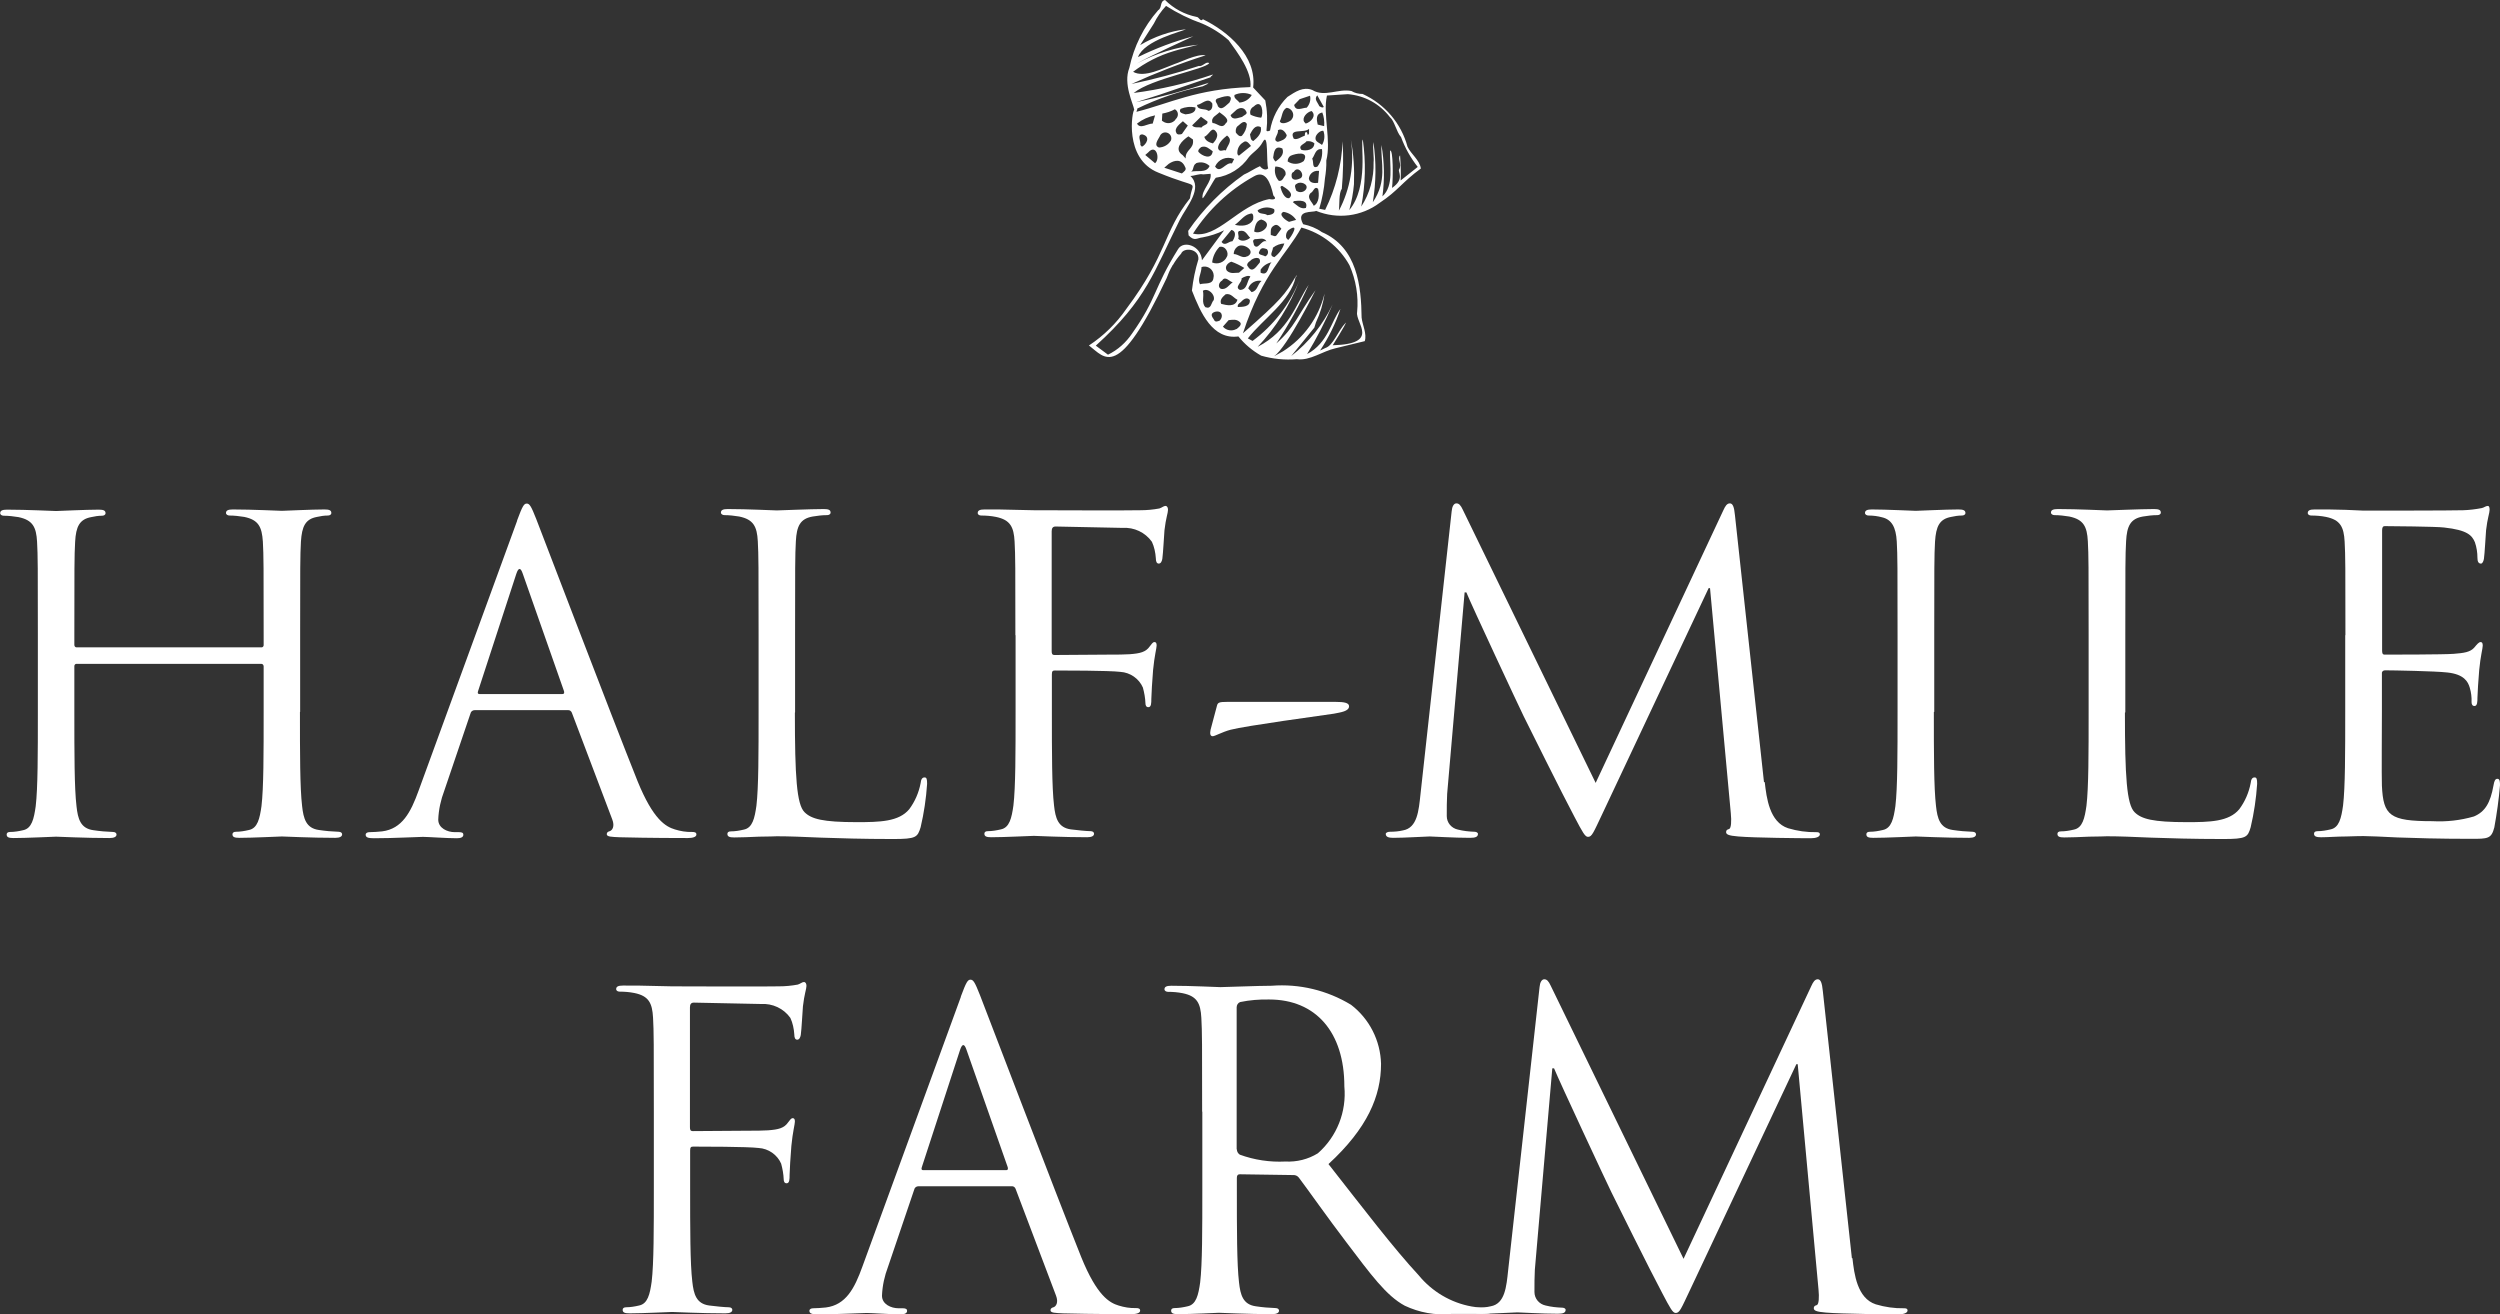 <?xml version="1.0" encoding="UTF-8"?>
<svg id="Logo" xmlns="http://www.w3.org/2000/svg" width="127.44" height="67" xmlns:xlink="http://www.w3.org/1999/xlink" viewBox="0 0 127.44 67">
  <rect x="0" y="0" width="127.44" height="67" fill="#333333" stroke="none"/>
  <defs>
    <style>
      .cls-1 {
        fill: none;
      }

      .cls-2 {
        fill: #fff;
      }

      .cls-3 {
        clip-path: url(#clippath);
      }
    </style>
    <clipPath id="clippath">
      <rect class="cls-1" width="127.44" height="67"/>
    </clipPath>
  </defs>
  <g class="cls-3">
    <g id="Group_4889" data-name="Group 4889">
      <path id="Path_24586" data-name="Path 24586" class="cls-2" d="M67.38,11.83c-.28-.2-.61-.33-.95-.4-.41-.76.51-.58.66-.68,1.08.44,2.31.29,3.24-.41.95-.63,1.13-1.04,2.1-1.75-.06-.43-.5-.73-.68-1.11-.32-1.19-1.16-2.18-2.29-2.69-.2,0-.4-.05-.57-.15-.66-.14-1.37.33-1.99-.05-.47-.19-.87.09-1.27.35-.47.46-.78,1.07-.89,1.72-.06,0-.12.07-.18,0,.06-.51.04-1.03-.06-1.54l-.62-.66c.2-1.6-1.3-2.87-2.56-3.48-.13.16-.19-.12-.33-.12-.6-.12-1.16-.42-1.6-.86-.28.06-.14.4-.35.52-.74.84-1.24,1.85-1.47,2.94-.33.82.21,1.85.25,2.14-.1.02-.55,2.5,1.23,3.2,2.19.9,1.76.3,1.61,1.31-1.37,1.73-1.13,2.81-3.24,5.63-.51.74-1.16,1.38-1.91,1.87.83.63,1.47,1.86,3.96-3.43.08-.22.17-.43.29-.63,0-.01.01-.03.02-.04h.01c.12-.21.26-.4.42-.58.12-.33.92-.27.88.29-.16.52-.27,1.05-.33,1.59.44,1.13,1.05,2.52,2.37,2.34.32.4.72.73,1.16.98.59.17,1.2.23,1.82.18.68.09,1.3-.41,1.98-.56l1.48-.36c.12-.38-.12-.82-.16-1.2-.02-1.58-.21-3.58-2.03-4.36M66.72,9.11c.02-.24.23-.42.47-.4.02,0,.03,0,.05,0l-.05.61c-.17.03-.44.02-.47-.22M66.97,10.49c-.1-.22-.38-.41-.16-.65.16-.07.18-.37.38-.22.07.28.06.73-.22.87M67.64,4.87c.32-.02.77-.05,1.07-.07.85.07,1.62.49,2.14,1.17.24.2.33.75.57,1.02.2.55.49,1.06.85,1.52l-.87.69c.02-.43,0-.86-.03-1.28-.15.17.11.46-.05.72-.08.11.31.48-.36.94.06-.5.06-1.99-.1-1.9-.03.74.21,1.79-.39,2.33.12-.87.1-1.76-.05-2.62-.04.92.31,1.81-.44,2.92.17-1.01.18-2.05.03-3.07-.04.36.04.8.01,1.03.02.8-.19,1.59-.63,2.26.22-1.13.24-2.28.08-3.42-.14.17.32,2.39-.69,3.6.12-.43.2-.87.24-1.32.03-.76-.02-1.53-.16-2.28.19,1.24-.02,2.52-.61,3.63.04-.29-.01-.91.15-1.11.07-.81.09-1.62.04-2.43-.05,1.22-.35,2.41-.89,3.5l-.3-.06c.15-.5.25-1.02.29-1.54.05-.31.08-.61.07-.92.26-1-.18-2.34.03-3.3M67.39,7.6c.04.32-.04.64-.23.89-.3.14-.18-.26-.27-.4.16-.22.16-.52.5-.49M65.91,10.3l.06-.05c.23-.03.74-.08.6.35-.28.09-.5-.18-.66-.29M65.66,12.23l-.09-.1c-.04-.14,0-.29.1-.39.62-.45.16.34,0,.49M64.9,12.62c.16-.13.37-.2.57-.21-.09.28-.27.52-.51.7-.3-.08-.07-.3-.07-.49M62.54,13.8c-.14-.21.06-.41.23-.46.23.08.45.19.66.32l-.27.24c-.22,0-.42.08-.62-.1M62.84,14.39c-.18.12-.34.41-.61.33-.17-.09-.09-.34.07-.42.16-.26.37.06.54.09M63.58,13.06c-.24.15-.45-.11-.69-.11,0-.14.06-.27.17-.36.27-.26,1.02.2.53.48M63.19,11.78c.3-.09.39.21.54.34-.16.14-.45.23-.61.05.07-.16-.09-.34.06-.4M63.93,11.8c.04-.18.06-.55.37-.61.68.21-.02.82-.37.61M64.55,12.3c-.26-.09-.42.49-.63.19,0-.11-.12-.23.05-.3.22.01.45-.11.59.11M64.6,10.97c-.11-.12-.46-.02-.49-.25.25-.17.57-.19.84-.06.09.25-.19.3-.36.31M63.29,14.19c.12-.08.36-.18.45-.09-.18.22-.14.67-.53.68-.31-.14.12-.39.08-.59M63.63,13.6c-.13-.1,0-.24.11-.31.11-.14.56-.27.48.09-.14.14-.36.58-.59.23M64.22,12.76c.1-.17.22-.1.36-.06.08.09.08.23-.01.32-.02.02-.05.04-.08.05-.1-.09-.44-.05-.27-.3M65.53,8.92c-.1.11-.14.33-.34.3-.18-.2-.24-.47-.18-.73.24,0,.58.12.52.43M65.02,8.23c-.06-.05-.1-.12-.12-.2.04-.28.08-.64.47-.46.12.31-.13.5-.35.67M65.79,7.94c.26-.12.97-.26.67.27-.24.18-.57.19-.82.02,0-.12.05-.23.15-.29M66.62,7.2c.14-.02.27.02.38.1,0,.35-.42.41-.66.34-.2-.23.19-.3.28-.46M66.29,9.09c-.13.06-.33.13-.43-.02-.03-.07-.05-.27.09-.31.22-.37.61.17.34.33M66.58,9.64c-.1.16-.32.2-.47.1,0,0-.02-.01-.03-.02-.03-.11-.15-.29.04-.36.17-.13.6.02.46.28M66.07,11.21l-.36.1c-.18-.08-.58-.39-.28-.51.26.04.5.19.64.41M65.72,10.1c-.24.05-.4-.35-.45-.57.02-.02.06-.07.1-.05.16.1.63.37.36.61M64.94,11.5c.16-.11.28.05.38.16l-.25.34c-.08.09-.19-.01-.29-.02,0-.19-.04-.37.16-.48M67.46,6.67c.09.24.06.51-.07.72-.12-.11-.36-.16-.33-.37.01-.17.26-.39.4-.35M67.4,5.72c.09.22.12.47.1.71l-.33-.08c-.05-.24-.12-.54.24-.62M67.15,4.86l.33.59c-.07.07-.17-.01-.23-.04-.06-.17-.29-.35-.1-.55M66.86,5.66c.27.24-.04.57-.3.64l-.08-.09c-.12-.21.14-.5.38-.55M66.73,6.56v.25c-.13.22-.03-.18-.2-.05l-.02.16c-.18.05-.38.23-.56.15-.29-.57.55-.25.79-.51M66.24,5.06l.54-.18c.05.22-.02.45-.17.61-.22,0-.56.22-.64-.14l.27-.28ZM65.61,5.5c.2.03.34.22.31.42-.01.07-.05.14-.1.2-.16.14-.52.25-.58.06.13-.23.1-.59.37-.69M65.59,6.9c-.03.21-.31.29-.45.33-.32-.08.06-.38,0-.59.21-.13.38.09.46.26M63.91,5.43c.44-.43.51.37.38.57-.19-.02-.37-.07-.54-.15-.06-.16,0-.34.16-.42M63.9,7.19c-.16-.03-.15-.22-.18-.34.11-.2.26-.52.55-.37.07.3-.16.53-.37.7M63.77,7.44l-.62.5-.07-.08c-.03-.24.08-.48.29-.6.17-.15.3.06.4.18M62.91,8.11l-.11.22c-.33-.08-.59.56-.86.16.16-.37.58-.54.95-.39,0,0,0,0,.01,0M62.55,6.91c.33.25.01.5-.06.76-.11-.07-.33.14-.4-.12,0-.26.29-.51.47-.65M63.32,5.96c-.19.03-.49.21-.59-.09l.31-.28c.16-.11.38-.14.49.1.09.13-.14.19-.21.27M63.07,6.45c.15-.11.35-.38.49-.13-.01.22-.1.43-.25.6-.12.08-.24-.07-.31-.16-.02-.11,0-.23.07-.32M63.81,4.84c-.13.23-.37.37-.63.39-.08-.13-.3-.21-.25-.39.28-.13.6-.13.88,0M57.96,5.54c1.07-.52,2.19-.9,3.35-1.14l.25-.12c0-.12.09-.02,0-.04-1.2.39-2.42.72-3.65.97.28-.09,1.2-.38,1.2-.38.89-.3,1.72-.59,2.6-.89,0-.06.13-.1.11-.14-1.31.45-2.66.76-4.03.94.92-.74,3.66-1.21,3.85-1.52-.15-.12-.35.2-.52.14-1.13.37-2.28.68-3.44.92,1.23-.56,2.49-1.05,3.78-1.46-.44-.09-1.35.38-1.55.43-.61.22-1.58.74-2.15.41.62-.47,1.32-.83,2.06-1.05.19-.07,1.24-.32,1.26-.33-1.1.11-2.16.44-3.13.96.69-.4,2.88-1.39,2.88-1.39-.97.26-1.91.61-2.82,1.06.33-.87,2.27-1.31,2.45-1.42-.83.1-1.62.38-2.34.81l.7-1.1c.16-.33.37-.63.62-.9.58.37,1.19.67,1.84.9.49.21.95.5,1.35.85.44.61,1.21,1.62,1.11,2.39-2.75.09-4.16.85-5.81,1.26l.05-.15ZM61.82,7.71c-.06.47-.56.23-.73.03-.03-.11.06-.17.14-.24.25-.1.42.1.59.21M61.4,6.97c.26-.11.38-.61.62-.21.09.17-.04.4-.19.55-.17-.04-.39-.13-.44-.34M61.81,6.27c-.11-.3.22-.39.35-.55.15.12.58.37.32.57-.19.32-.44-.02-.67-.02M62.67,5.23c-.17.13-.4.45-.59.18-.01-.13-.21-.27-.04-.38.23-.08.93-.33.63.2M61.59,5.65c-.13-.14-.54,0-.57-.3.26-.03.55-.43.78-.07.02.16-.02.36-.21.37M60.43,5.83c-.1-.04-.38-.07-.25-.28.24-.1.51-.13.76-.07.03.29-.31.33-.51.35M60.55,6.4l-.3.43c-.09.03-.25.06-.29-.07-.12-.24.21-.46.34-.58l.25.22ZM58.21,7.48l-.08-.09c.04-.19-.19-.53.1-.54.46.11.19.53-.02.63M58.75,6.3c-.26,0-.63.3-.79,0,.27-.21.58-.35.92-.42l-.12.42ZM58.88,8.32l-.5-.42.15-.13c.42-.47.62.34.35.55M59.08,7.52c-.29-.11-.04-.41.04-.57.06-.16.23-.24.39-.18.16.06.24.23.18.39-.13.22-.36.35-.61.36M59.93,6.09c-.16.21-.45.25-.66.09-.01,0-.02-.02-.04-.03l.02-.36c.22-.04.44-.11.64-.22.15.08.2.27.11.42-.02.04-.05.07-.09.1M60.24,8.84l-.89-.29.23-.2c.28-.19.65-.27.83.16.1.15-.06.24-.16.33M60.44,8.08l-.15-.17c-.49-.32-.01-.76.29-.96l.23.16c.08.5-.4.5-.37.98M61.25,6.5c-.16-.03-.37.04-.48-.11l.45-.44.33.24c.05.18-.22.17-.3.31M60.97,8.32c.24-.09.5-.04.69.14-.16.39-.65.2-.98.3.19-.03.1-.33.29-.43M61.27,13.26c-.04-.72-.92-1.03-1.21-.57-1.27,2.03-1.06,2.48-2.35,4.31-.31.46-.73.84-1.23,1.08l-.62-.46c2.61-2.36,2.97-3.79,4.29-6.43.32-.63,1.2-1.61.53-2.22.19,0,.47-.13.65-.08l.38-.03c.08.41-.47.83-.41,1.24.05.07.6-.99.68-1.04.69-.1,1.3-.49,1.69-1.06.22-.26.5-.39.7-.76.31-.58.17,1.1.28,1.34-.14.14-.34.01-.42-.11-.26.11-.56.32-.82.43-1.11.78-2.07,1.75-2.84,2.87l.02.23c.31.32.42.13.72.1.38-.07.75-.19,1.09-.36l-1.13,1.53ZM60.82,11.9c.78-1.21,1.84-2.21,3.1-2.91.6-.35.85.34.99.97.24.25-.09.21-.21.19-1.56.3-2.65,2.05-3.88,1.76M62.15,12.59c.32-.09.51.31.39.5-.13.29-.47.41-.75.29,0,0,0,0,0,0,.03-.29.16-.57.36-.78M61.26,13.61c.25-.08.51.06.59.31.02.07.03.15.01.23-.03.39-.45.26-.69.34-.14-.27.07-.53.08-.88M61.45,15.67c-.22-.25-.06-.53-.13-.85.26-.16.64.19.55.48-.13.12-.12.48-.41.36M62.82,12.3c-.18-.01-.38.28-.55.03l.5-.61c.3.07.17.42.05.58M63.72,10.9c.18-.09.18.16.16.29-.17.35-.63.35-.93.27.27-.19.47-.5.76-.56M62.18,16.34c-.1.04-.24.11-.3-.05-.1-.14-.21-.3.04-.39.36-.11.47.22.26.44M62.48,15c.28-.06.4.19.6.28-.11.39-.56.28-.83.21-.09-.21.08-.36.23-.49M63.03,16.77c-.23.13-.52.08-.69-.12l.29-.33c.2-.02.39-.06.55.08.19.14-.07.31-.15.38M63.1,15.65c-.03-.12.06-.18.14-.24.12-.13.31-.3.47-.12.04.37-.4.35-.6.36M63.8,14.89l-.17-.19c.1-.28.39-.44.68-.38-.22.17-.19.51-.51.57M64.26,13.9v-.15c.13-.2.33-.33.56-.38-.2.17-.14.73-.56.53M67.93,17.61s.7-1.11.68-1.17c-.43.45-.64,1.17-1.05,1.3l-.27.13c.44-.66.79-1.37,1.04-2.12-.48.63-.62,1.72-1.7,2.3.49-.81.93-1.66,1.3-2.53-.49,1.03-1.21,1.93-2.11,2.63l1.18-1.45.08-.26c.22-.47.37-.96.44-1.47-.3,1.22-1.06,2.27-2.12,2.94l-.45.25c.68-.48,2.11-3.37,2.11-3.37-.97,1.36-1.04,1.87-2,2.72.63-.95,1.18-1.95,1.65-2.99-.67,1.02-1,2.33-2.6,3.16.93-.98,1.65-2.13,2.13-3.39-.5,1.23-1.32,2.3-2.39,3.09l-.24-.13c.78-1,2.18-1.9,2.44-3.14,0-.09.14-.06-.01,0-.52.89-.75,1.19-2.68,2.88,1.02-3.12,2.21-3.98,2.98-5.39,1.04.28,1.93.98,2.45,1.92.33.75.47,1.58.39,2.39-.1.55,1.21,1.62-1.24,1.69"/>
      <path id="Path_24587" data-name="Path 24587" class="cls-2" d="M15.29,36.29c0,2.12,0,3.87.11,4.8.07.64.2,1.13.86,1.22.33.05.67.08,1,.09.13,0,.18.07.18.13,0,.11-.11.18-.35.18-1.22,0-2.61-.07-2.72-.07s-1.51.07-2.17.07c-.24,0-.35-.04-.35-.18,0-.07.05-.13.18-.13.22,0,.45-.04.66-.09.44-.09.55-.58.64-1.22.11-.93.11-2.68.11-4.8v-2.32c0-.07-.05-.13-.12-.13,0,0,0,0-.01,0H3.92c-.06-.01-.12.03-.13.1,0,.01,0,.02,0,.04v2.32c0,2.12,0,3.87.11,4.8.07.64.2,1.13.86,1.22.33.05.67.08,1,.09.13,0,.18.07.18.13,0,.11-.11.18-.36.18-1.22,0-2.61-.07-2.72-.07s-1.5.07-2.17.07c-.24,0-.35-.04-.35-.18,0-.07.04-.13.18-.13.22,0,.45-.04.66-.09.44-.09.55-.58.64-1.22.11-.93.11-2.68.11-4.8v-3.9c0-3.45,0-4.07-.04-4.78-.04-.75-.22-1.11-.95-1.26-.25-.04-.5-.07-.75-.07-.09,0-.18-.05-.18-.13,0-.13.11-.18.35-.18,1,0,2.39.07,2.5.07s1.5-.07,2.17-.07c.24,0,.35.04.35.18,0,.09-.09.13-.18.13-.19,0-.37.03-.55.07-.6.11-.78.49-.82,1.26-.04.71-.04,1.33-.04,4.78v.47c0,.06.03.12.1.13.01,0,.02,0,.04,0h9.38c.06.01.12-.03.13-.1,0-.01,0-.02,0-.04v-.47c0-3.45,0-4.07-.04-4.78-.05-.75-.22-1.11-.95-1.26-.25-.04-.5-.07-.75-.07-.09,0-.18-.05-.18-.13,0-.13.11-.18.35-.18,1,0,2.39.07,2.5.07s1.51-.07,2.17-.07c.24,0,.35.04.35.18,0,.09-.09.13-.18.13-.19,0-.37.03-.55.07-.6.11-.77.49-.82,1.26-.04.71-.04,1.33-.04,4.78v3.9Z"/>
      <path id="Path_24588" data-name="Path 24588" class="cls-2" d="M26.36,26.53c.27-.73.35-.86.49-.86s.22.11.49.8c.33.84,3.81,9.98,5.16,13.35.8,1.97,1.44,2.32,1.9,2.46.29.09.58.14.88.13.13,0,.22.02.22.13,0,.13-.2.18-.44.18-.33,0-1.95,0-3.47-.04-.42-.02-.66-.02-.66-.16,0-.09.07-.13.15-.15.13-.04.27-.24.13-.6l-2.06-5.44c-.03-.08-.11-.14-.2-.13h-4.75c-.11,0-.2.07-.22.18l-1.33,3.92c-.18.47-.29.97-.31,1.48,0,.44.47.64.84.64h.22c.16,0,.22.04.22.13,0,.13-.13.18-.33.18-.53,0-1.48-.07-1.73-.07s-1.46.07-2.5.07c-.29,0-.42-.04-.42-.18,0-.09.09-.13.2-.13.16,0,.47-.02.64-.04,1.02-.13,1.46-.97,1.86-2.08l5.02-13.75ZM28.66,35.38c.11,0,.11-.07.09-.15l-2.1-5.98c-.11-.33-.22-.33-.33,0l-1.95,5.98c-.04.11,0,.15.07.15h4.23Z"/>
      <path id="Path_24589" data-name="Path 24589" class="cls-2" d="M40.52,36.33c0,3.25.09,4.67.49,5.07.35.35.93.51,2.66.51,1.17,0,2.15-.02,2.68-.66.29-.39.49-.85.58-1.33.02-.18.07-.29.2-.29.11,0,.13.09.13.33-.05.75-.16,1.49-.33,2.21-.16.51-.22.6-1.4.6-1.59,0-2.74-.04-3.67-.07-.93-.04-1.62-.07-2.26-.07-.09,0-.46.02-.91.02-.44.02-.93.04-1.26.04-.24,0-.35-.04-.35-.18,0-.07.04-.13.18-.13.22,0,.45-.04.66-.09.44-.09.55-.58.64-1.22.11-.93.11-2.68.11-4.8v-3.9c0-3.45,0-4.07-.04-4.78-.04-.75-.22-1.11-.95-1.26-.25-.04-.5-.07-.75-.07-.09,0-.18-.05-.18-.13,0-.13.11-.18.35-.18.99,0,2.39.07,2.5.07s1.73-.07,2.39-.07c.24,0,.35.04.35.18,0,.09-.09.13-.18.13-.24,0-.49.03-.73.07-.64.11-.82.49-.86,1.26-.04.71-.04,1.33-.04,4.78v3.94Z"/>
      <path id="Path_24590" data-name="Path 24590" class="cls-2" d="M51.76,32.39c0-3.45,0-4.07-.04-4.78-.04-.75-.22-1.11-.95-1.26-.25-.05-.5-.07-.75-.07-.09,0-.18-.04-.18-.13,0-.13.11-.18.35-.18.51,0,1.11,0,1.59.02l.91.02c.44,0,4.94.02,5.44,0,.33,0,.65-.03.97-.09.13-.04.22-.13.31-.13s.13.09.13.2c0,.16-.11.42-.18,1.04-.02.22-.07,1.2-.11,1.46-.02.11-.07.24-.18.24s-.15-.11-.15-.27c-.02-.29-.08-.58-.2-.84-.34-.48-.91-.75-1.5-.71l-3.41-.07c-.13,0-.2.07-.2.24v6.11c0,.13.02.2.15.2l2.83-.02c.38,0,.69,0,1-.02.53-.04.82-.11,1.02-.4.09-.11.15-.22.24-.22s.11.07.11.18c0,.13-.11.51-.18,1.24-.04.44-.09,1.33-.09,1.48,0,.2,0,.42-.15.42-.11,0-.15-.09-.15-.2-.01-.27-.06-.54-.13-.8-.2-.46-.65-.77-1.15-.8-.55-.07-2.97-.07-3.34-.07-.11,0-.15.04-.15.2v1.88c0,2.12,0,3.87.11,4.8.07.64.2,1.13.86,1.22.31.04.8.09,1,.09.13,0,.18.07.18.13,0,.11-.11.18-.35.18-1.22,0-2.61-.07-2.72-.07s-1.51.07-2.17.07c-.24,0-.35-.04-.35-.18,0-.07.04-.13.18-.13.22,0,.45-.04.66-.09.44-.09.55-.58.64-1.22.11-.93.11-2.68.11-4.8v-3.89Z"/>
      <path id="Path_24591" data-name="Path 24591" class="cls-2" d="M68.11,35.78c.38,0,.66.04.66.22,0,.26-.42.31-.77.38-.6.09-4.52.62-5.27.82-.42.11-.8.33-.91.33-.13,0-.15-.13-.11-.33l.33-1.24c.04-.15.13-.18.49-.18h5.58Z"/>
      <path id="Path_24592" data-name="Path 24592" class="cls-2" d="M89.96,39.87c.09.8.24,2.04,1.19,2.35.47.14.95.21,1.44.2.11,0,.18.02.18.11,0,.13-.2.2-.46.2-.49,0-2.88-.02-3.7-.09-.51-.04-.62-.11-.62-.22,0-.09.04-.13.15-.16s.13-.4.09-.8l-1.06-11.48h-.07l-5.42,11.51c-.46.97-.53,1.17-.73,1.17-.15,0-.27-.22-.69-1.02-.58-1.08-2.48-4.91-2.59-5.13-.2-.4-2.68-5.71-2.92-6.31h-.09l-.89,10.27c-.02.35-.02.75-.02,1.13,0,.34.24.62.57.69.28.07.56.1.84.11.09,0,.18.04.18.11,0,.15-.13.2-.4.2-.82,0-1.88-.07-2.06-.07-.2,0-1.26.07-1.86.07-.22,0-.38-.04-.38-.2,0-.07.11-.11.22-.11.22,0,.45-.02.66-.07.73-.13.8-1,.89-1.84l1.59-14.43c.02-.24.11-.4.24-.4s.22.09.33.33l6.77,13.92,6.51-13.9c.09-.2.18-.35.33-.35s.22.18.26.6l1.48,13.61Z"/>
      <path id="Path_24593" data-name="Path 24593" class="cls-2" d="M98.58,36.29c0,2.12,0,3.87.11,4.8.07.64.2,1.13.86,1.22.33.05.67.08,1,.09.13,0,.18.07.18.13,0,.11-.11.18-.35.18-1.22,0-2.61-.07-2.72-.07s-1.5.07-2.17.07c-.24,0-.35-.04-.35-.18,0-.07.04-.13.18-.13.22,0,.45-.04.66-.09.44-.09.55-.58.64-1.22.11-.93.11-2.68.11-4.8v-3.9c0-3.45,0-4.07-.04-4.78-.04-.75-.27-1.13-.75-1.24-.22-.06-.45-.09-.69-.09-.09,0-.18-.05-.18-.13,0-.13.11-.18.35-.18.73,0,2.12.07,2.24.07s1.5-.07,2.17-.07c.24,0,.36.04.36.18,0,.09-.09.13-.18.13-.19,0-.37.03-.55.07-.6.11-.77.49-.82,1.26-.04.71-.04,1.33-.04,4.78v3.9Z"/>
      <path id="Path_24594" data-name="Path 24594" class="cls-2" d="M108.32,36.33c0,3.25.09,4.67.49,5.07.35.35.93.51,2.66.51,1.17,0,2.15-.02,2.68-.66.29-.39.49-.85.58-1.33.02-.18.07-.29.2-.29.11,0,.13.09.13.33-.05.75-.16,1.49-.33,2.21-.15.51-.22.6-1.4.6-1.59,0-2.75-.04-3.67-.07-.93-.04-1.62-.07-2.26-.07-.09,0-.46.02-.91.02-.44.02-.93.04-1.26.04-.24,0-.35-.04-.35-.18,0-.07.04-.13.18-.13.22,0,.45-.04.66-.09.44-.09.55-.58.64-1.22.11-.93.11-2.68.11-4.8v-3.9c0-3.45,0-4.07-.04-4.78-.04-.75-.22-1.11-.95-1.26-.25-.04-.5-.07-.75-.07-.09,0-.18-.05-.18-.13,0-.13.11-.18.36-.18,1,0,2.39.07,2.5.07s1.73-.07,2.39-.07c.24,0,.35.04.35.18,0,.09-.09.13-.18.13-.24,0-.49.03-.73.07-.64.11-.82.49-.86,1.26-.04.71-.04,1.33-.04,4.78v3.94Z"/>
      <path id="Path_24595" data-name="Path 24595" class="cls-2" d="M119.56,32.39c0-3.45,0-4.07-.04-4.78-.04-.75-.22-1.11-.95-1.26-.25-.05-.5-.07-.75-.07-.09,0-.18-.04-.18-.13,0-.13.11-.18.35-.18.51,0,1.11,0,1.59.02l.91.04c.15,0,4.56,0,5.07-.02.32-.01.64-.05.95-.11.11-.02.2-.11.31-.11.07,0,.09.09.09.2,0,.16-.11.42-.18,1.04-.02.22-.07,1.2-.11,1.46-.02.11-.07.24-.15.24-.13,0-.18-.11-.18-.29,0-.27-.04-.54-.13-.8-.15-.35-.38-.62-1.57-.75-.38-.05-2.79-.07-3.03-.07-.09,0-.13.07-.13.22v6.11c0,.15.02.22.13.22.29,0,3.01,0,3.52-.04.53-.04.84-.09,1.04-.31.15-.18.24-.29.33-.29.07,0,.11.04.11.18s-.11.51-.18,1.24c-.04.44-.09,1.26-.09,1.42,0,.18,0,.42-.15.42-.11,0-.15-.09-.15-.2.01-.25-.02-.49-.09-.73-.09-.31-.29-.69-1.15-.78-.6-.07-2.79-.11-3.17-.11-.08,0-.15.05-.16.12,0,.01,0,.02,0,.03v1.95c0,.75-.02,3.32,0,3.78.07,1.53.4,1.81,2.57,1.81.72.04,1.43-.04,2.12-.24.57-.24.84-.69,1-1.59.04-.24.09-.33.2-.33.13,0,.13.18.13.33-.06.72-.16,1.44-.29,2.15-.15.58-.33.58-1.19.58-1.66,0-2.88-.04-3.74-.07-.86-.04-1.4-.07-1.73-.07-.04,0-.42,0-.89.02-.44,0-.95.04-1.28.04-.24,0-.36-.04-.36-.18,0-.07.04-.13.18-.13.22,0,.45-.04.66-.09.44-.09.55-.58.64-1.22.11-.93.11-2.68.11-4.8v-3.89Z"/>
      <path id="Path_24596" data-name="Path 24596" class="cls-2" d="M33.33,56.66c0-3.45,0-4.07-.04-4.78-.04-.75-.22-1.11-.95-1.26-.25-.05-.5-.07-.75-.07-.09,0-.18-.04-.18-.13,0-.13.11-.18.35-.18.51,0,1.11,0,1.59.02l.91.02c.44,0,4.94.02,5.44,0,.33,0,.65-.03.97-.09.13-.04.22-.13.31-.13s.13.09.13.2c0,.15-.11.42-.18,1.04-.02.22-.07,1.2-.11,1.46-.02.11-.07.24-.18.24s-.15-.11-.15-.27c-.02-.29-.08-.58-.2-.84-.34-.48-.91-.75-1.51-.71l-3.41-.07c-.13,0-.2.07-.2.24v6.11c0,.13.02.2.15.2l2.83-.02c.38,0,.69,0,1-.02.53-.04.82-.11,1.02-.4.09-.11.15-.22.24-.22s.11.07.11.18c0,.13-.11.51-.18,1.24-.04.44-.09,1.33-.09,1.48,0,.2,0,.42-.15.42-.11,0-.15-.09-.15-.2-.01-.27-.06-.54-.13-.8-.2-.46-.65-.77-1.15-.8-.55-.07-2.97-.07-3.34-.07-.11,0-.15.04-.15.2v1.88c0,2.12,0,3.87.11,4.8.07.64.2,1.13.86,1.22.31.04.8.09,1,.09.13,0,.18.07.18.13,0,.11-.11.18-.35.18-1.22,0-2.61-.07-2.72-.07s-1.51.07-2.17.07c-.24,0-.35-.04-.35-.18,0-.07.05-.13.18-.13.22,0,.45-.04.66-.09.44-.09.55-.58.64-1.22.11-.93.11-2.68.11-4.8v-3.89Z"/>
      <path id="Path_24597" data-name="Path 24597" class="cls-2" d="M48.98,50.8c.27-.73.35-.86.49-.86s.22.11.49.8c.33.84,3.81,9.98,5.16,13.35.8,1.97,1.44,2.32,1.9,2.46.29.09.58.14.88.13.13,0,.22.02.22.13,0,.13-.2.18-.44.18-.33,0-1.95,0-3.47-.04-.42-.02-.66-.02-.66-.16,0-.09.07-.13.15-.15.13-.04.27-.24.13-.6l-2.06-5.44c-.03-.08-.11-.14-.2-.13h-4.75c-.11,0-.2.07-.22.18l-1.33,3.92c-.18.47-.29.97-.31,1.48,0,.44.47.64.84.64h.22c.15,0,.22.04.22.13,0,.13-.13.18-.33.18-.53,0-1.48-.07-1.73-.07s-1.46.07-2.5.07c-.29,0-.42-.04-.42-.18,0-.09.09-.13.2-.13.15,0,.47-.02.64-.04,1.02-.13,1.46-.97,1.86-2.08l5.02-13.75ZM51.28,59.65c.11,0,.11-.07.09-.15l-2.1-5.98c-.11-.33-.22-.33-.33,0l-1.95,5.98c-.04.11,0,.15.07.15h4.23Z"/>
      <path id="Path_24598" data-name="Path 24598" class="cls-2" d="M61.28,56.67c0-3.45,0-4.07-.04-4.78-.04-.75-.22-1.11-.95-1.26-.25-.05-.5-.07-.75-.07-.09,0-.18-.05-.18-.13,0-.13.11-.18.35-.18,1,0,2.39.07,2.5.07.24,0,1.93-.07,2.61-.07,1.42-.11,2.83.23,4.05.97.94.72,1.5,1.83,1.53,3.01,0,1.64-.69,3.28-2.68,5.11,1.82,2.32,3.32,4.29,4.6,5.67.68.83,1.64,1.4,2.7,1.59.29.05.57.07.86.07.11,0,.2.07.2.13,0,.13-.13.18-.53.18h-1.57c-.81.08-1.63-.07-2.37-.42-.95-.51-1.73-1.59-2.99-3.25-.93-1.22-1.97-2.7-2.41-3.28-.07-.09-.18-.14-.29-.13l-2.72-.04c-.11,0-.15.07-.15.18v.53c0,2.12,0,3.87.11,4.8.07.64.2,1.13.86,1.22.33.05.67.08,1,.09.13,0,.18.07.18.13,0,.11-.11.18-.35.18-1.22,0-2.61-.07-2.72-.07-.02,0-1.42.07-2.08.07-.24,0-.35-.04-.35-.18,0-.07.04-.13.18-.13.22,0,.45-.04.66-.09.44-.09.55-.58.64-1.22.11-.93.11-2.68.11-4.8v-3.9ZM63.05,58.59c0,.11.06.21.15.27.74.27,1.53.39,2.32.35.58.03,1.16-.11,1.66-.42.97-.85,1.47-2.12,1.35-3.41,0-2.77-1.46-4.43-3.83-4.43-.5-.01-1,.03-1.48.13-.11.04-.18.15-.18.27v7.24Z"/>
      <path id="Path_24599" data-name="Path 24599" class="cls-2" d="M94.43,64.14c.09.8.24,2.04,1.19,2.35.47.14.95.21,1.44.2.11,0,.18.02.18.11,0,.13-.2.2-.46.2-.49,0-2.88-.02-3.7-.09-.51-.04-.62-.11-.62-.22,0-.09.04-.13.15-.16s.13-.4.09-.8l-1.06-11.48h-.07l-5.42,11.51c-.46.97-.53,1.17-.73,1.17-.15,0-.27-.22-.69-1.02-.58-1.08-2.48-4.91-2.59-5.14-.2-.4-2.68-5.71-2.92-6.31h-.09l-.89,10.27c-.02.35-.02.75-.02,1.13,0,.34.24.62.57.69.28.07.56.1.84.11.09,0,.18.04.18.11,0,.15-.13.2-.4.2-.82,0-1.88-.07-2.06-.07-.2,0-1.26.07-1.86.07-.22,0-.38-.04-.38-.2,0-.07.11-.11.22-.11.22,0,.45-.02.66-.07.73-.13.8-1,.89-1.84l1.6-14.43c.02-.24.11-.4.24-.4s.22.09.33.33l6.77,13.92,6.51-13.9c.09-.2.18-.35.33-.35s.22.18.26.6l1.48,13.61Z"/>
    </g>
  </g>
</svg>